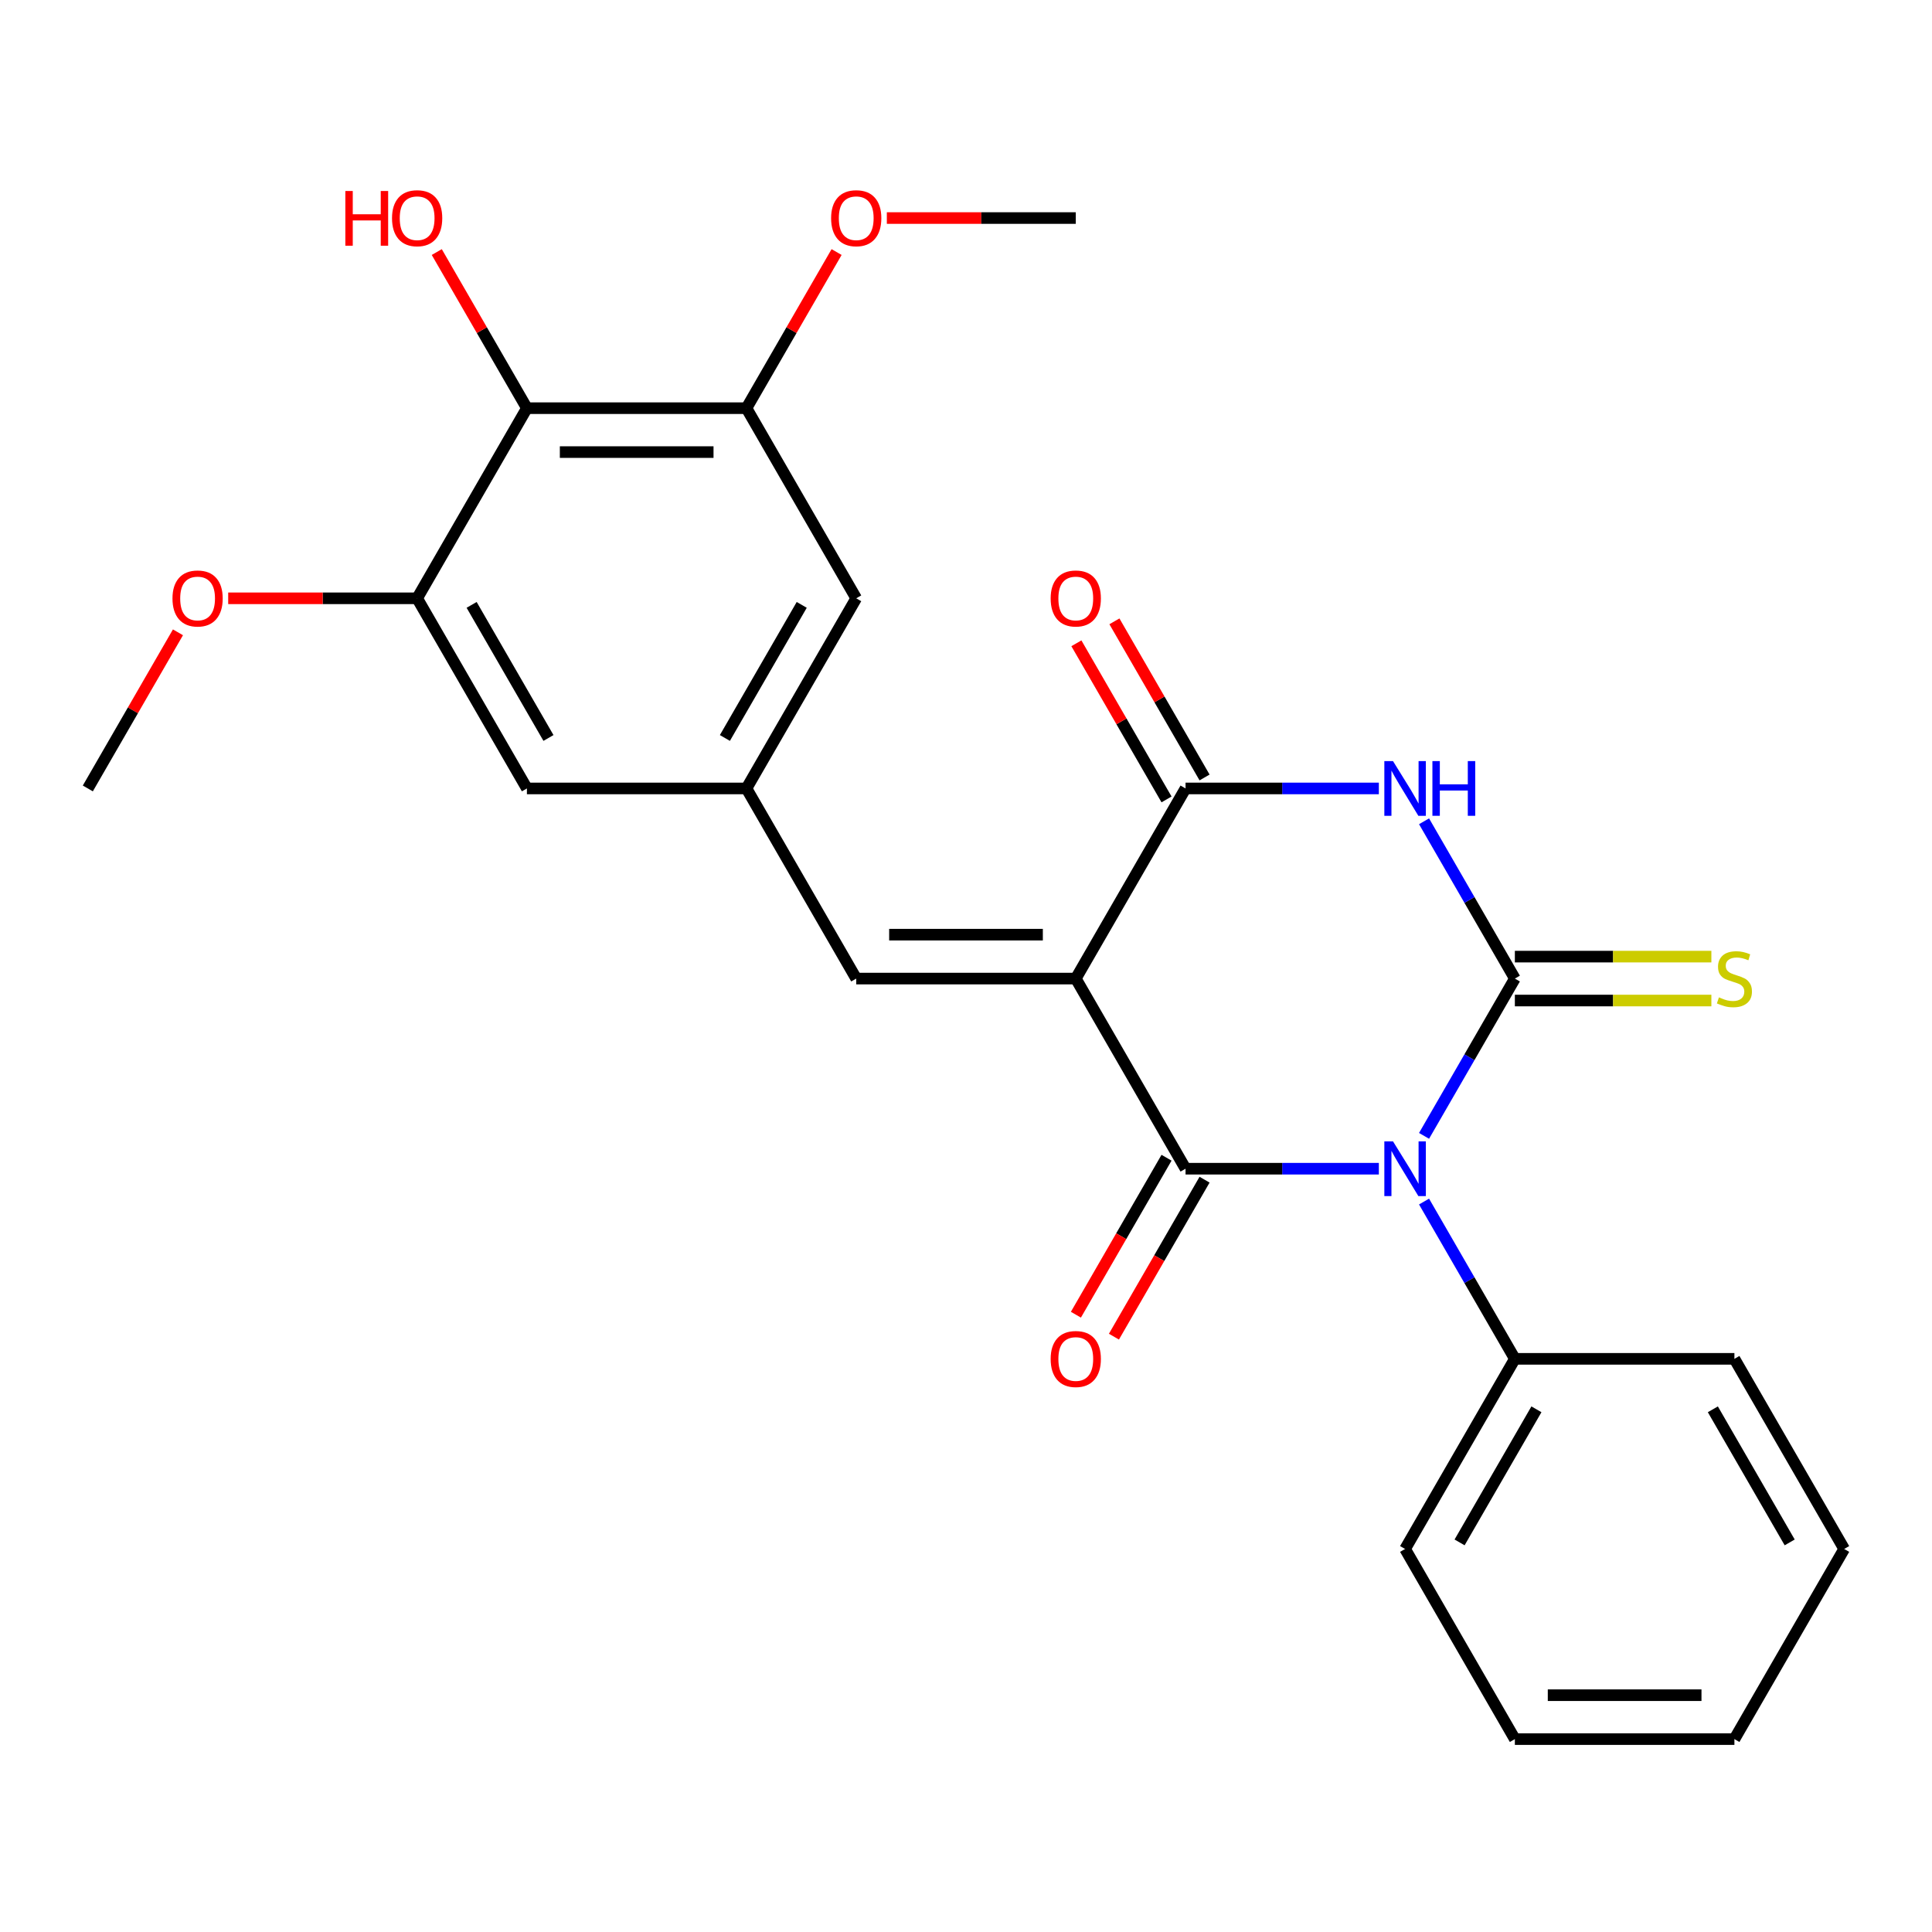 <?xml version='1.0' encoding='iso-8859-1'?>
<svg version='1.1' baseProfile='full'
              xmlns='http://www.w3.org/2000/svg'
                      xmlns:rdkit='http://www.rdkit.org/xml'
                      xmlns:xlink='http://www.w3.org/1999/xlink'
                  xml:space='preserve'
width='1000px' height='1000px' viewBox='0 0 1000 1000'>
<!-- END OF HEADER -->
<rect style='opacity:1.0;fill:#FFFFFF;stroke:none' width='1000' height='1000' x='0' y='0'> </rect>
<path class='bond-0' d='M 737.088,587.92 L 760.59,547.215' style='fill:none;fill-rule:evenodd;stroke:#0000FF;stroke-width:6px;stroke-linecap:butt;stroke-linejoin:miter;stroke-opacity:1' />
<path class='bond-0' d='M 760.59,547.215 L 784.091,506.509' style='fill:none;fill-rule:evenodd;stroke:#000000;stroke-width:6px;stroke-linecap:butt;stroke-linejoin:miter;stroke-opacity:1' />
<path class='bond-2' d='M 713.692,604.921 L 663.664,604.921' style='fill:none;fill-rule:evenodd;stroke:#0000FF;stroke-width:6px;stroke-linecap:butt;stroke-linejoin:miter;stroke-opacity:1' />
<path class='bond-2' d='M 663.664,604.921 L 613.636,604.921' style='fill:none;fill-rule:evenodd;stroke:#000000;stroke-width:6px;stroke-linecap:butt;stroke-linejoin:miter;stroke-opacity:1' />
<path class='bond-11' d='M 737.088,621.922 L 760.59,662.628' style='fill:none;fill-rule:evenodd;stroke:#0000FF;stroke-width:6px;stroke-linecap:butt;stroke-linejoin:miter;stroke-opacity:1' />
<path class='bond-11' d='M 760.59,662.628 L 784.091,703.333' style='fill:none;fill-rule:evenodd;stroke:#000000;stroke-width:6px;stroke-linecap:butt;stroke-linejoin:miter;stroke-opacity:1' />
<path class='bond-3' d='M 784.091,506.509 L 760.59,465.804' style='fill:none;fill-rule:evenodd;stroke:#000000;stroke-width:6px;stroke-linecap:butt;stroke-linejoin:miter;stroke-opacity:1' />
<path class='bond-3' d='M 760.59,465.804 L 737.088,425.098' style='fill:none;fill-rule:evenodd;stroke:#0000FF;stroke-width:6px;stroke-linecap:butt;stroke-linejoin:miter;stroke-opacity:1' />
<path class='bond-10' d='M 784.091,517.873 L 834.949,517.873' style='fill:none;fill-rule:evenodd;stroke:#000000;stroke-width:6px;stroke-linecap:butt;stroke-linejoin:miter;stroke-opacity:1' />
<path class='bond-10' d='M 834.949,517.873 L 885.806,517.873' style='fill:none;fill-rule:evenodd;stroke:#CCCC00;stroke-width:6px;stroke-linecap:butt;stroke-linejoin:miter;stroke-opacity:1' />
<path class='bond-10' d='M 784.091,495.145 L 834.949,495.145' style='fill:none;fill-rule:evenodd;stroke:#000000;stroke-width:6px;stroke-linecap:butt;stroke-linejoin:miter;stroke-opacity:1' />
<path class='bond-10' d='M 834.949,495.145 L 885.806,495.145' style='fill:none;fill-rule:evenodd;stroke:#CCCC00;stroke-width:6px;stroke-linecap:butt;stroke-linejoin:miter;stroke-opacity:1' />
<path class='bond-1' d='M 556.818,506.509 L 613.636,604.921' style='fill:none;fill-rule:evenodd;stroke:#000000;stroke-width:6px;stroke-linecap:butt;stroke-linejoin:miter;stroke-opacity:1' />
<path class='bond-4' d='M 556.818,506.509 L 613.636,408.097' style='fill:none;fill-rule:evenodd;stroke:#000000;stroke-width:6px;stroke-linecap:butt;stroke-linejoin:miter;stroke-opacity:1' />
<path class='bond-5' d='M 556.818,506.509 L 443.182,506.509' style='fill:none;fill-rule:evenodd;stroke:#000000;stroke-width:6px;stroke-linecap:butt;stroke-linejoin:miter;stroke-opacity:1' />
<path class='bond-5' d='M 539.773,483.782 L 460.227,483.782' style='fill:none;fill-rule:evenodd;stroke:#000000;stroke-width:6px;stroke-linecap:butt;stroke-linejoin:miter;stroke-opacity:1' />
<path class='bond-12' d='M 603.795,599.239 L 580.34,639.865' style='fill:none;fill-rule:evenodd;stroke:#000000;stroke-width:6px;stroke-linecap:butt;stroke-linejoin:miter;stroke-opacity:1' />
<path class='bond-12' d='M 580.34,639.865 L 556.885,680.49' style='fill:none;fill-rule:evenodd;stroke:#FF0000;stroke-width:6px;stroke-linecap:butt;stroke-linejoin:miter;stroke-opacity:1' />
<path class='bond-12' d='M 623.478,610.603 L 600.022,651.228' style='fill:none;fill-rule:evenodd;stroke:#000000;stroke-width:6px;stroke-linecap:butt;stroke-linejoin:miter;stroke-opacity:1' />
<path class='bond-12' d='M 600.022,651.228 L 576.567,691.854' style='fill:none;fill-rule:evenodd;stroke:#FF0000;stroke-width:6px;stroke-linecap:butt;stroke-linejoin:miter;stroke-opacity:1' />
<path class='bond-26' d='M 713.692,408.097 L 663.664,408.097' style='fill:none;fill-rule:evenodd;stroke:#0000FF;stroke-width:6px;stroke-linecap:butt;stroke-linejoin:miter;stroke-opacity:1' />
<path class='bond-26' d='M 663.664,408.097 L 613.636,408.097' style='fill:none;fill-rule:evenodd;stroke:#000000;stroke-width:6px;stroke-linecap:butt;stroke-linejoin:miter;stroke-opacity:1' />
<path class='bond-15' d='M 623.478,402.415 L 600.149,362.01' style='fill:none;fill-rule:evenodd;stroke:#000000;stroke-width:6px;stroke-linecap:butt;stroke-linejoin:miter;stroke-opacity:1' />
<path class='bond-15' d='M 600.149,362.01 L 576.821,321.604' style='fill:none;fill-rule:evenodd;stroke:#FF0000;stroke-width:6px;stroke-linecap:butt;stroke-linejoin:miter;stroke-opacity:1' />
<path class='bond-15' d='M 603.795,413.779 L 580.467,373.373' style='fill:none;fill-rule:evenodd;stroke:#000000;stroke-width:6px;stroke-linecap:butt;stroke-linejoin:miter;stroke-opacity:1' />
<path class='bond-15' d='M 580.467,373.373 L 557.139,332.968' style='fill:none;fill-rule:evenodd;stroke:#FF0000;stroke-width:6px;stroke-linecap:butt;stroke-linejoin:miter;stroke-opacity:1' />
<path class='bond-9' d='M 443.182,506.509 L 386.364,408.097' style='fill:none;fill-rule:evenodd;stroke:#000000;stroke-width:6px;stroke-linecap:butt;stroke-linejoin:miter;stroke-opacity:1' />
<path class='bond-6' d='M 272.727,211.273 L 386.364,211.273' style='fill:none;fill-rule:evenodd;stroke:#000000;stroke-width:6px;stroke-linecap:butt;stroke-linejoin:miter;stroke-opacity:1' />
<path class='bond-6' d='M 289.773,234 L 369.318,234' style='fill:none;fill-rule:evenodd;stroke:#000000;stroke-width:6px;stroke-linecap:butt;stroke-linejoin:miter;stroke-opacity:1' />
<path class='bond-16' d='M 272.727,211.273 L 249.399,170.868' style='fill:none;fill-rule:evenodd;stroke:#000000;stroke-width:6px;stroke-linecap:butt;stroke-linejoin:miter;stroke-opacity:1' />
<path class='bond-16' d='M 249.399,170.868 L 226.071,130.462' style='fill:none;fill-rule:evenodd;stroke:#FF0000;stroke-width:6px;stroke-linecap:butt;stroke-linejoin:miter;stroke-opacity:1' />
<path class='bond-28' d='M 272.727,211.273 L 215.909,309.685' style='fill:none;fill-rule:evenodd;stroke:#000000;stroke-width:6px;stroke-linecap:butt;stroke-linejoin:miter;stroke-opacity:1' />
<path class='bond-7' d='M 386.364,211.273 L 443.182,309.685' style='fill:none;fill-rule:evenodd;stroke:#000000;stroke-width:6px;stroke-linecap:butt;stroke-linejoin:miter;stroke-opacity:1' />
<path class='bond-18' d='M 386.364,211.273 L 409.692,170.868' style='fill:none;fill-rule:evenodd;stroke:#000000;stroke-width:6px;stroke-linecap:butt;stroke-linejoin:miter;stroke-opacity:1' />
<path class='bond-18' d='M 409.692,170.868 L 433.02,130.462' style='fill:none;fill-rule:evenodd;stroke:#FF0000;stroke-width:6px;stroke-linecap:butt;stroke-linejoin:miter;stroke-opacity:1' />
<path class='bond-8' d='M 215.909,309.685 L 272.727,408.097' style='fill:none;fill-rule:evenodd;stroke:#000000;stroke-width:6px;stroke-linecap:butt;stroke-linejoin:miter;stroke-opacity:1' />
<path class='bond-8' d='M 244.114,313.083 L 283.887,381.972' style='fill:none;fill-rule:evenodd;stroke:#000000;stroke-width:6px;stroke-linecap:butt;stroke-linejoin:miter;stroke-opacity:1' />
<path class='bond-17' d='M 215.909,309.685 L 167.011,309.685' style='fill:none;fill-rule:evenodd;stroke:#000000;stroke-width:6px;stroke-linecap:butt;stroke-linejoin:miter;stroke-opacity:1' />
<path class='bond-17' d='M 167.011,309.685 L 118.114,309.685' style='fill:none;fill-rule:evenodd;stroke:#FF0000;stroke-width:6px;stroke-linecap:butt;stroke-linejoin:miter;stroke-opacity:1' />
<path class='bond-13' d='M 386.364,408.097 L 272.727,408.097' style='fill:none;fill-rule:evenodd;stroke:#000000;stroke-width:6px;stroke-linecap:butt;stroke-linejoin:miter;stroke-opacity:1' />
<path class='bond-14' d='M 386.364,408.097 L 443.182,309.685' style='fill:none;fill-rule:evenodd;stroke:#000000;stroke-width:6px;stroke-linecap:butt;stroke-linejoin:miter;stroke-opacity:1' />
<path class='bond-14' d='M 375.204,381.972 L 414.977,313.083' style='fill:none;fill-rule:evenodd;stroke:#000000;stroke-width:6px;stroke-linecap:butt;stroke-linejoin:miter;stroke-opacity:1' />
<path class='bond-19' d='M 784.091,703.333 L 727.273,801.745' style='fill:none;fill-rule:evenodd;stroke:#000000;stroke-width:6px;stroke-linecap:butt;stroke-linejoin:miter;stroke-opacity:1' />
<path class='bond-19' d='M 795.251,729.458 L 755.478,798.347' style='fill:none;fill-rule:evenodd;stroke:#000000;stroke-width:6px;stroke-linecap:butt;stroke-linejoin:miter;stroke-opacity:1' />
<path class='bond-20' d='M 784.091,703.333 L 897.727,703.333' style='fill:none;fill-rule:evenodd;stroke:#000000;stroke-width:6px;stroke-linecap:butt;stroke-linejoin:miter;stroke-opacity:1' />
<path class='bond-22' d='M 92.111,327.286 L 68.783,367.692' style='fill:none;fill-rule:evenodd;stroke:#FF0000;stroke-width:6px;stroke-linecap:butt;stroke-linejoin:miter;stroke-opacity:1' />
<path class='bond-22' d='M 68.783,367.692 L 45.455,408.097' style='fill:none;fill-rule:evenodd;stroke:#000000;stroke-width:6px;stroke-linecap:butt;stroke-linejoin:miter;stroke-opacity:1' />
<path class='bond-21' d='M 459.023,112.861 L 507.92,112.861' style='fill:none;fill-rule:evenodd;stroke:#FF0000;stroke-width:6px;stroke-linecap:butt;stroke-linejoin:miter;stroke-opacity:1' />
<path class='bond-21' d='M 507.92,112.861 L 556.818,112.861' style='fill:none;fill-rule:evenodd;stroke:#000000;stroke-width:6px;stroke-linecap:butt;stroke-linejoin:miter;stroke-opacity:1' />
<path class='bond-23' d='M 727.273,801.745 L 784.091,900.157' style='fill:none;fill-rule:evenodd;stroke:#000000;stroke-width:6px;stroke-linecap:butt;stroke-linejoin:miter;stroke-opacity:1' />
<path class='bond-24' d='M 897.727,703.333 L 954.545,801.745' style='fill:none;fill-rule:evenodd;stroke:#000000;stroke-width:6px;stroke-linecap:butt;stroke-linejoin:miter;stroke-opacity:1' />
<path class='bond-24' d='M 886.568,729.458 L 926.34,798.347' style='fill:none;fill-rule:evenodd;stroke:#000000;stroke-width:6px;stroke-linecap:butt;stroke-linejoin:miter;stroke-opacity:1' />
<path class='bond-27' d='M 784.091,900.157 L 897.727,900.157' style='fill:none;fill-rule:evenodd;stroke:#000000;stroke-width:6px;stroke-linecap:butt;stroke-linejoin:miter;stroke-opacity:1' />
<path class='bond-27' d='M 801.136,877.43 L 880.682,877.43' style='fill:none;fill-rule:evenodd;stroke:#000000;stroke-width:6px;stroke-linecap:butt;stroke-linejoin:miter;stroke-opacity:1' />
<path class='bond-25' d='M 954.545,801.745 L 897.727,900.157' style='fill:none;fill-rule:evenodd;stroke:#000000;stroke-width:6px;stroke-linecap:butt;stroke-linejoin:miter;stroke-opacity:1' />
<path  class='atom-0' d='M 721.013 590.761
L 730.293 605.761
Q 731.213 607.241, 732.693 609.921
Q 734.173 612.601, 734.253 612.761
L 734.253 590.761
L 738.013 590.761
L 738.013 619.081
L 734.133 619.081
L 724.173 602.681
Q 723.013 600.761, 721.773 598.561
Q 720.573 596.361, 720.213 595.681
L 720.213 619.081
L 716.533 619.081
L 716.533 590.761
L 721.013 590.761
' fill='#0000FF'/>
<path  class='atom-4' d='M 721.013 393.937
L 730.293 408.937
Q 731.213 410.417, 732.693 413.097
Q 734.173 415.777, 734.253 415.937
L 734.253 393.937
L 738.013 393.937
L 738.013 422.257
L 734.133 422.257
L 724.173 405.857
Q 723.013 403.937, 721.773 401.737
Q 720.573 399.537, 720.213 398.857
L 720.213 422.257
L 716.533 422.257
L 716.533 393.937
L 721.013 393.937
' fill='#0000FF'/>
<path  class='atom-4' d='M 741.413 393.937
L 745.253 393.937
L 745.253 405.977
L 759.733 405.977
L 759.733 393.937
L 763.573 393.937
L 763.573 422.257
L 759.733 422.257
L 759.733 409.177
L 745.253 409.177
L 745.253 422.257
L 741.413 422.257
L 741.413 393.937
' fill='#0000FF'/>
<path  class='atom-11' d='M 889.727 516.229
Q 890.047 516.349, 891.367 516.909
Q 892.687 517.469, 894.127 517.829
Q 895.607 518.149, 897.047 518.149
Q 899.727 518.149, 901.287 516.869
Q 902.847 515.549, 902.847 513.269
Q 902.847 511.709, 902.047 510.749
Q 901.287 509.789, 900.087 509.269
Q 898.887 508.749, 896.887 508.149
Q 894.367 507.389, 892.847 506.669
Q 891.367 505.949, 890.287 504.429
Q 889.247 502.909, 889.247 500.349
Q 889.247 496.789, 891.647 494.589
Q 894.087 492.389, 898.887 492.389
Q 902.167 492.389, 905.887 493.949
L 904.967 497.029
Q 901.567 495.629, 899.007 495.629
Q 896.247 495.629, 894.727 496.789
Q 893.207 497.909, 893.247 499.869
Q 893.247 501.389, 894.007 502.309
Q 894.807 503.229, 895.927 503.749
Q 897.087 504.269, 899.007 504.869
Q 901.567 505.669, 903.087 506.469
Q 904.607 507.269, 905.687 508.909
Q 906.807 510.509, 906.807 513.269
Q 906.807 517.189, 904.167 519.309
Q 901.567 521.389, 897.207 521.389
Q 894.687 521.389, 892.767 520.829
Q 890.887 520.309, 888.647 519.389
L 889.727 516.229
' fill='#CCCC00'/>
<path  class='atom-13' d='M 543.818 703.413
Q 543.818 696.613, 547.178 692.813
Q 550.538 689.013, 556.818 689.013
Q 563.098 689.013, 566.458 692.813
Q 569.818 696.613, 569.818 703.413
Q 569.818 710.293, 566.418 714.213
Q 563.018 718.093, 556.818 718.093
Q 550.578 718.093, 547.178 714.213
Q 543.818 710.333, 543.818 703.413
M 556.818 714.893
Q 561.138 714.893, 563.458 712.013
Q 565.818 709.093, 565.818 703.413
Q 565.818 697.853, 563.458 695.053
Q 561.138 692.213, 556.818 692.213
Q 552.498 692.213, 550.138 695.013
Q 547.818 697.813, 547.818 703.413
Q 547.818 709.133, 550.138 712.013
Q 552.498 714.893, 556.818 714.893
' fill='#FF0000'/>
<path  class='atom-16' d='M 543.818 309.765
Q 543.818 302.965, 547.178 299.165
Q 550.538 295.365, 556.818 295.365
Q 563.098 295.365, 566.458 299.165
Q 569.818 302.965, 569.818 309.765
Q 569.818 316.645, 566.418 320.565
Q 563.018 324.445, 556.818 324.445
Q 550.578 324.445, 547.178 320.565
Q 543.818 316.685, 543.818 309.765
M 556.818 321.245
Q 561.138 321.245, 563.458 318.365
Q 565.818 315.445, 565.818 309.765
Q 565.818 304.205, 563.458 301.405
Q 561.138 298.565, 556.818 298.565
Q 552.498 298.565, 550.138 301.365
Q 547.818 304.165, 547.818 309.765
Q 547.818 315.485, 550.138 318.365
Q 552.498 321.245, 556.818 321.245
' fill='#FF0000'/>
<path  class='atom-17' d='M 178.749 98.861
L 182.589 98.861
L 182.589 110.901
L 197.069 110.901
L 197.069 98.861
L 200.909 98.861
L 200.909 127.181
L 197.069 127.181
L 197.069 114.101
L 182.589 114.101
L 182.589 127.181
L 178.749 127.181
L 178.749 98.861
' fill='#FF0000'/>
<path  class='atom-17' d='M 202.909 112.941
Q 202.909 106.141, 206.269 102.341
Q 209.629 98.541, 215.909 98.541
Q 222.189 98.541, 225.549 102.341
Q 228.909 106.141, 228.909 112.941
Q 228.909 119.821, 225.509 123.741
Q 222.109 127.621, 215.909 127.621
Q 209.669 127.621, 206.269 123.741
Q 202.909 119.861, 202.909 112.941
M 215.909 124.421
Q 220.229 124.421, 222.549 121.541
Q 224.909 118.621, 224.909 112.941
Q 224.909 107.381, 222.549 104.581
Q 220.229 101.741, 215.909 101.741
Q 211.589 101.741, 209.229 104.541
Q 206.909 107.341, 206.909 112.941
Q 206.909 118.661, 209.229 121.541
Q 211.589 124.421, 215.909 124.421
' fill='#FF0000'/>
<path  class='atom-18' d='M 89.273 309.765
Q 89.273 302.965, 92.633 299.165
Q 95.993 295.365, 102.273 295.365
Q 108.553 295.365, 111.913 299.165
Q 115.273 302.965, 115.273 309.765
Q 115.273 316.645, 111.873 320.565
Q 108.473 324.445, 102.273 324.445
Q 96.033 324.445, 92.633 320.565
Q 89.273 316.685, 89.273 309.765
M 102.273 321.245
Q 106.593 321.245, 108.913 318.365
Q 111.273 315.445, 111.273 309.765
Q 111.273 304.205, 108.913 301.405
Q 106.593 298.565, 102.273 298.565
Q 97.953 298.565, 95.593 301.365
Q 93.273 304.165, 93.273 309.765
Q 93.273 315.485, 95.593 318.365
Q 97.953 321.245, 102.273 321.245
' fill='#FF0000'/>
<path  class='atom-19' d='M 430.182 112.941
Q 430.182 106.141, 433.542 102.341
Q 436.902 98.541, 443.182 98.541
Q 449.462 98.541, 452.822 102.341
Q 456.182 106.141, 456.182 112.941
Q 456.182 119.821, 452.782 123.741
Q 449.382 127.621, 443.182 127.621
Q 436.942 127.621, 433.542 123.741
Q 430.182 119.861, 430.182 112.941
M 443.182 124.421
Q 447.502 124.421, 449.822 121.541
Q 452.182 118.621, 452.182 112.941
Q 452.182 107.381, 449.822 104.581
Q 447.502 101.741, 443.182 101.741
Q 438.862 101.741, 436.502 104.541
Q 434.182 107.341, 434.182 112.941
Q 434.182 118.661, 436.502 121.541
Q 438.862 124.421, 443.182 124.421
' fill='#FF0000'/>
</svg>
